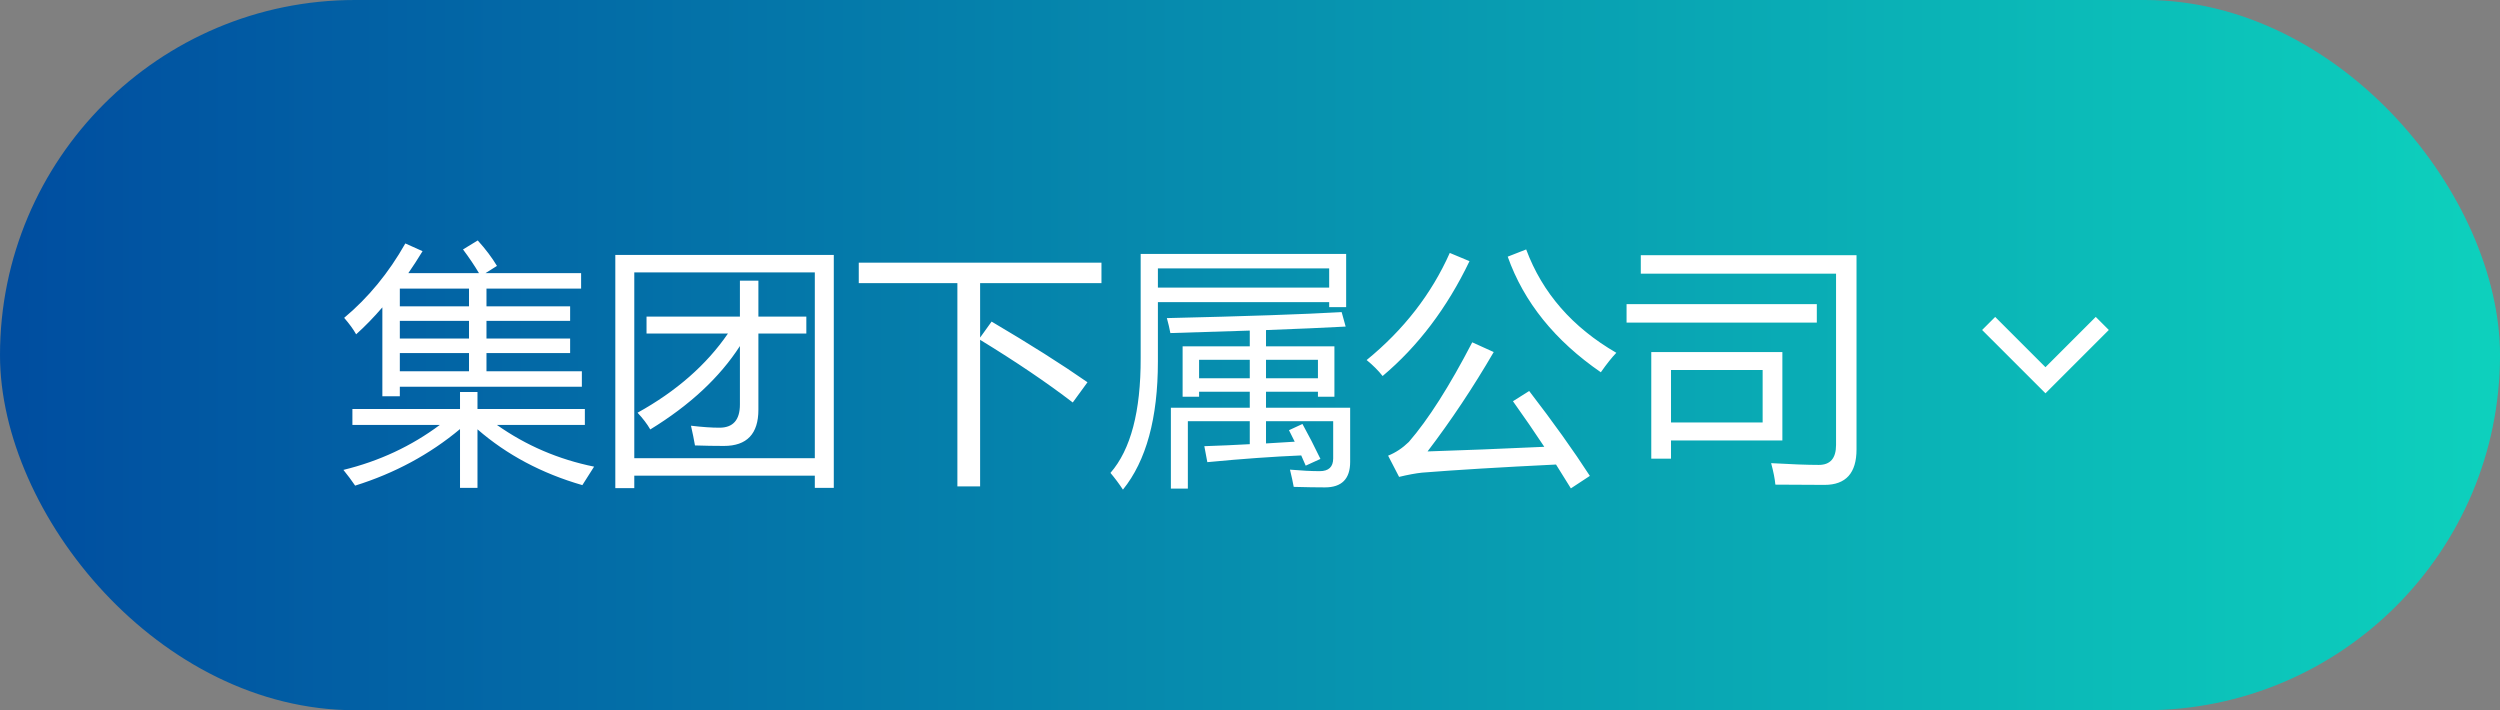 <svg width="176" height="50" viewBox="0 0 176 50" fill="none" xmlns="http://www.w3.org/2000/svg">
<rect x="0" y="0" width="176" height="50" fill="#808080" stroke="none"/>
<rect width="176" height="50" rx="25" fill="url(#paint0_linear_1_313)"/>
<path d="M32.596 17.56L33.633 16.927C34.184 17.536 34.635 18.134 34.986 18.72L34.178 19.23H40.91V20.319H34.248V21.567H40.137V22.587H34.248V23.835H40.137V24.855H34.248V26.138H40.963V27.227H28.148V27.895H26.918V21.638C26.314 22.341 25.699 22.974 25.072 23.536C24.885 23.196 24.604 22.81 24.229 22.376C25.928 20.958 27.363 19.212 28.535 17.138L29.748 17.683C29.42 18.222 29.086 18.737 28.746 19.23H33.721C33.404 18.696 33.029 18.14 32.596 17.56ZM24.809 28.792H32.385V27.597H33.615V28.792H41.174V29.917H34.986C37.037 31.364 39.316 32.343 41.824 32.852C41.508 33.345 41.232 33.778 40.998 34.153C38.139 33.327 35.678 32.018 33.615 30.225V34.347H32.385V30.207C30.252 31.988 27.791 33.315 25.002 34.188C24.756 33.825 24.48 33.456 24.176 33.081C26.695 32.466 28.957 31.411 30.961 29.917H24.809V28.792ZM28.148 26.138H33.018V24.855H28.148V26.138ZM28.148 23.835H33.018V22.587H28.148V23.835ZM28.148 21.567H33.018V20.319H28.148V21.567ZM43.318 17.946H58.699V34.347H57.363V33.485H44.654V34.364H43.318V17.946ZM57.363 19.177H44.654V32.255H57.363V19.177ZM45.516 22.288H52.09V19.757H53.391V22.288H56.766V23.483H53.391V28.845C53.391 30.544 52.582 31.394 50.965 31.394C50.309 31.394 49.629 31.382 48.926 31.358C48.855 30.948 48.762 30.485 48.645 29.97C49.43 30.064 50.098 30.11 50.648 30.11C51.609 30.11 52.09 29.565 52.09 28.476V24.362C50.666 26.571 48.562 28.528 45.779 30.233C45.557 29.847 45.258 29.454 44.883 29.056C47.613 27.544 49.734 25.686 51.246 23.483H45.516V22.288ZM60.457 18.491H77.543V19.933H69V23.765L69.809 22.64C72.492 24.222 74.742 25.645 76.559 26.911L75.522 28.335C73.705 26.94 71.531 25.47 69 23.923V34.241H67.4V19.933H60.457V18.491ZM83.256 24.38H87.984V23.273C86.297 23.331 84.434 23.39 82.394 23.448C82.336 23.132 82.254 22.78 82.148 22.394C87.727 22.265 91.828 22.124 94.453 21.972L94.734 22.991C93.211 23.073 91.342 23.155 89.127 23.237V24.38H93.943V27.931H92.783V27.579H89.127V28.704H95.051V32.519C95.051 33.714 94.459 34.312 93.275 34.312C92.689 34.312 91.957 34.3 91.078 34.276C91.019 33.948 90.932 33.544 90.814 33.063C91.635 33.134 92.332 33.169 92.906 33.169C93.539 33.169 93.856 32.87 93.856 32.273V29.653H89.127V31.218C89.807 31.183 90.481 31.142 91.148 31.095C91.019 30.825 90.885 30.556 90.744 30.286L91.693 29.847C92.115 30.608 92.537 31.429 92.959 32.308L91.922 32.782C91.816 32.536 91.711 32.296 91.606 32.062C89.637 32.144 87.434 32.302 84.996 32.536L84.785 31.411C85.863 31.376 86.93 31.329 87.984 31.27V29.653H83.625V34.399H82.43V28.704H87.984V27.579H84.416V27.931H83.256V24.38ZM81.516 25.452C81.516 29.436 80.695 32.442 79.055 34.47C78.785 34.06 78.492 33.667 78.176 33.292C79.606 31.651 80.314 28.956 80.303 25.206V17.876H94.769V21.62H93.574V21.269H81.516V25.452ZM93.574 20.249V18.895H81.516V20.249H93.574ZM92.783 25.329H89.127V26.63H92.783V25.329ZM84.416 26.63H87.984V25.329H84.416V26.63ZM107.654 27.526C109.342 29.718 110.766 31.71 111.926 33.503L110.59 34.382C110.262 33.843 109.913 33.283 109.544 32.703C105.677 32.891 102.533 33.081 100.113 33.274C99.668 33.321 99.129 33.421 98.496 33.573L97.723 32.079C98.25 31.868 98.736 31.546 99.182 31.112C100.553 29.53 102.041 27.192 103.646 24.099L105.158 24.784C103.705 27.28 102.152 29.612 100.5 31.78C102.92 31.704 105.659 31.596 108.718 31.455C108.05 30.441 107.314 29.372 106.512 28.247L107.654 27.526ZM106.143 18.069L107.443 17.56C108.58 20.618 110.695 23.044 113.789 24.837C113.473 25.165 113.109 25.622 112.699 26.208C109.465 23.981 107.279 21.269 106.143 18.069ZM96.211 25.347C98.824 23.214 100.775 20.7 102.064 17.806L103.453 18.386C101.871 21.679 99.832 24.374 97.336 26.472C97.031 26.085 96.656 25.71 96.211 25.347ZM116.25 24.784H125.479V31.007H117.639V32.29H116.25V24.784ZM115.512 19.265V17.964H130.699V31.64C130.699 33.304 129.949 34.136 128.449 34.136C127.605 34.136 126.451 34.13 124.986 34.118C124.951 33.72 124.852 33.216 124.688 32.606C126.117 32.688 127.236 32.73 128.045 32.73C128.854 32.73 129.258 32.261 129.258 31.323V19.265H115.512ZM124.09 29.741V26.05H117.639V29.741H124.09ZM114.51 21.409H127.904V22.71H114.51V21.409Z" fill="white"/>
<path d="M139.54 23.23L140.46 22.311L144 25.851L147.54 22.311L148.46 23.23L144 27.689L139.54 23.23Z" fill="white"/>
<defs>
<linearGradient id="paint0_linear_1_313" x1="-7.87072e-07" y1="30.288" x2="176" y2="30.288" gradientUnits="userSpaceOnUse">
<stop stop-color="#004DA0"/>
<stop offset="1" stop-color="#0DD1BD"/>
</linearGradient>
</defs>
</svg>
